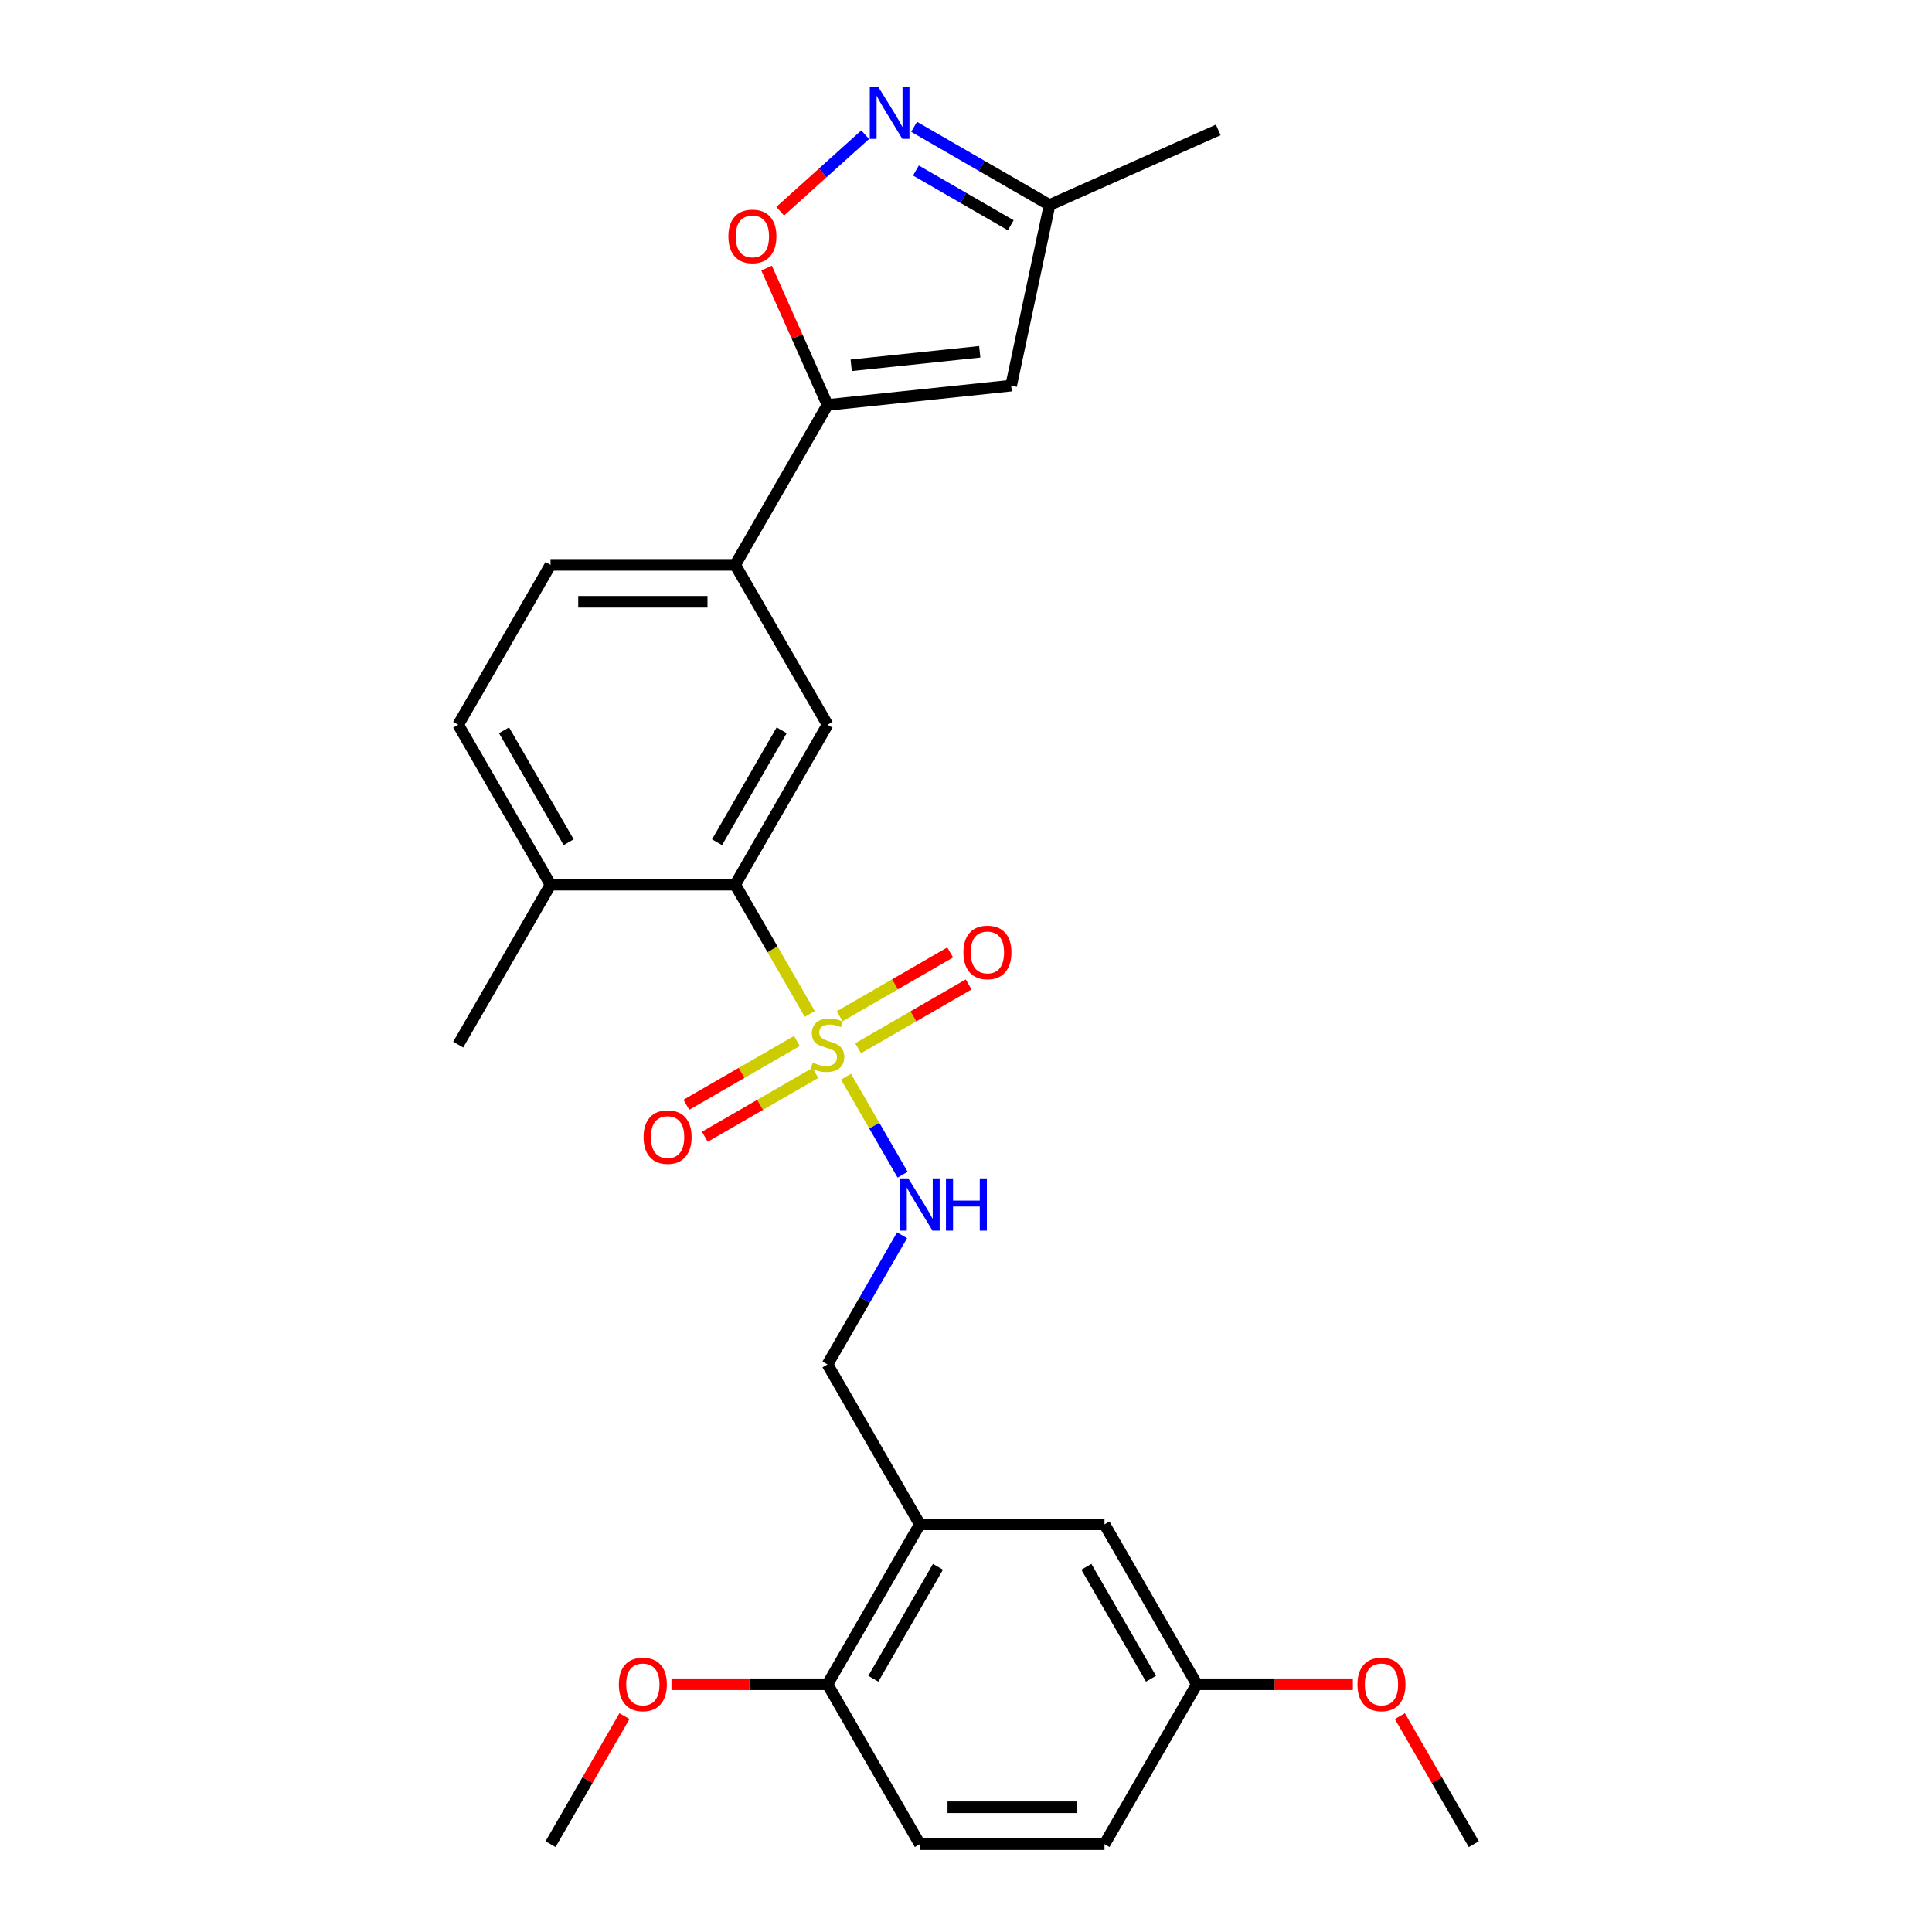 <?xml version='1.0' encoding='iso-8859-1'?>
<svg version='1.1' baseProfile='full'
              xmlns='http://www.w3.org/2000/svg'
                      xmlns:rdkit='http://www.rdkit.org/xml'
                      xmlns:xlink='http://www.w3.org/1999/xlink'
                  xml:space='preserve'
width='1000px' height='1000px' viewBox='0 0 1000 1000'>
<!-- END OF HEADER -->
<rect style='opacity:1.0;fill:#FFFFFF;stroke:none' width='1000' height='1000' x='0' y='0'> </rect>
<path class='bond-0' d='M 419.146,524.798 L 399.837,491.354' style='fill:none;fill-rule:evenodd;stroke:#CCCC00;stroke-width:6px;stroke-linecap:butt;stroke-linejoin:miter;stroke-opacity:1' />
<path class='bond-0' d='M 399.837,491.354 L 380.528,457.91' style='fill:none;fill-rule:evenodd;stroke:#000000;stroke-width:6px;stroke-linecap:butt;stroke-linejoin:miter;stroke-opacity:1' />
<path class='bond-6' d='M 437.907,557.294 L 452.548,582.653' style='fill:none;fill-rule:evenodd;stroke:#CCCC00;stroke-width:6px;stroke-linecap:butt;stroke-linejoin:miter;stroke-opacity:1' />
<path class='bond-6' d='M 452.548,582.653 L 467.189,608.012' style='fill:none;fill-rule:evenodd;stroke:#0000FF;stroke-width:6px;stroke-linecap:butt;stroke-linejoin:miter;stroke-opacity:1' />
<path class='bond-10' d='M 444.164,542.57 L 472.768,526.055' style='fill:none;fill-rule:evenodd;stroke:#CCCC00;stroke-width:6px;stroke-linecap:butt;stroke-linejoin:miter;stroke-opacity:1' />
<path class='bond-10' d='M 472.768,526.055 L 501.373,509.54' style='fill:none;fill-rule:evenodd;stroke:#FF0000;stroke-width:6px;stroke-linecap:butt;stroke-linejoin:miter;stroke-opacity:1' />
<path class='bond-10' d='M 434.606,526.016 L 463.211,509.501' style='fill:none;fill-rule:evenodd;stroke:#CCCC00;stroke-width:6px;stroke-linecap:butt;stroke-linejoin:miter;stroke-opacity:1' />
<path class='bond-10' d='M 463.211,509.501 L 491.816,492.986' style='fill:none;fill-rule:evenodd;stroke:#FF0000;stroke-width:6px;stroke-linecap:butt;stroke-linejoin:miter;stroke-opacity:1' />
<path class='bond-11' d='M 412.47,538.796 L 383.865,555.311' style='fill:none;fill-rule:evenodd;stroke:#CCCC00;stroke-width:6px;stroke-linecap:butt;stroke-linejoin:miter;stroke-opacity:1' />
<path class='bond-11' d='M 383.865,555.311 L 355.261,571.826' style='fill:none;fill-rule:evenodd;stroke:#FF0000;stroke-width:6px;stroke-linecap:butt;stroke-linejoin:miter;stroke-opacity:1' />
<path class='bond-11' d='M 422.028,555.35 L 393.423,571.865' style='fill:none;fill-rule:evenodd;stroke:#CCCC00;stroke-width:6px;stroke-linecap:butt;stroke-linejoin:miter;stroke-opacity:1' />
<path class='bond-11' d='M 393.423,571.865 L 364.818,588.38' style='fill:none;fill-rule:evenodd;stroke:#FF0000;stroke-width:6px;stroke-linecap:butt;stroke-linejoin:miter;stroke-opacity:1' />
<path class='bond-5' d='M 380.528,457.91 L 428.317,375.138' style='fill:none;fill-rule:evenodd;stroke:#000000;stroke-width:6px;stroke-linecap:butt;stroke-linejoin:miter;stroke-opacity:1' />
<path class='bond-5' d='M 371.142,435.937 L 404.594,377.996' style='fill:none;fill-rule:evenodd;stroke:#000000;stroke-width:6px;stroke-linecap:butt;stroke-linejoin:miter;stroke-opacity:1' />
<path class='bond-13' d='M 380.528,457.91 L 284.951,457.91' style='fill:none;fill-rule:evenodd;stroke:#000000;stroke-width:6px;stroke-linecap:butt;stroke-linejoin:miter;stroke-opacity:1' />
<path class='bond-1' d='M 428.317,209.593 L 380.528,292.365' style='fill:none;fill-rule:evenodd;stroke:#000000;stroke-width:6px;stroke-linecap:butt;stroke-linejoin:miter;stroke-opacity:1' />
<path class='bond-3' d='M 428.317,209.593 L 412.552,174.184' style='fill:none;fill-rule:evenodd;stroke:#000000;stroke-width:6px;stroke-linecap:butt;stroke-linejoin:miter;stroke-opacity:1' />
<path class='bond-3' d='M 412.552,174.184 L 396.787,138.775' style='fill:none;fill-rule:evenodd;stroke:#FF0000;stroke-width:6px;stroke-linecap:butt;stroke-linejoin:miter;stroke-opacity:1' />
<path class='bond-4' d='M 428.317,209.593 L 523.371,199.602' style='fill:none;fill-rule:evenodd;stroke:#000000;stroke-width:6px;stroke-linecap:butt;stroke-linejoin:miter;stroke-opacity:1' />
<path class='bond-4' d='M 440.577,189.084 L 507.115,182.09' style='fill:none;fill-rule:evenodd;stroke:#000000;stroke-width:6px;stroke-linecap:butt;stroke-linejoin:miter;stroke-opacity:1' />
<path class='bond-2' d='M 447.815,69.719 L 425.823,89.521' style='fill:none;fill-rule:evenodd;stroke:#0000FF;stroke-width:6px;stroke-linecap:butt;stroke-linejoin:miter;stroke-opacity:1' />
<path class='bond-2' d='M 425.823,89.521 L 403.831,109.323' style='fill:none;fill-rule:evenodd;stroke:#FF0000;stroke-width:6px;stroke-linecap:butt;stroke-linejoin:miter;stroke-opacity:1' />
<path class='bond-29' d='M 473.124,65.631 L 508.183,85.872' style='fill:none;fill-rule:evenodd;stroke:#0000FF;stroke-width:6px;stroke-linecap:butt;stroke-linejoin:miter;stroke-opacity:1' />
<path class='bond-29' d='M 508.183,85.872 L 543.242,106.113' style='fill:none;fill-rule:evenodd;stroke:#000000;stroke-width:6px;stroke-linecap:butt;stroke-linejoin:miter;stroke-opacity:1' />
<path class='bond-29' d='M 474.084,88.258 L 498.626,102.427' style='fill:none;fill-rule:evenodd;stroke:#0000FF;stroke-width:6px;stroke-linecap:butt;stroke-linejoin:miter;stroke-opacity:1' />
<path class='bond-29' d='M 498.626,102.427 L 523.167,116.596' style='fill:none;fill-rule:evenodd;stroke:#000000;stroke-width:6px;stroke-linecap:butt;stroke-linejoin:miter;stroke-opacity:1' />
<path class='bond-9' d='M 523.371,199.602 L 543.242,106.113' style='fill:none;fill-rule:evenodd;stroke:#000000;stroke-width:6px;stroke-linecap:butt;stroke-linejoin:miter;stroke-opacity:1' />
<path class='bond-7' d='M 428.317,375.138 L 380.528,292.365' style='fill:none;fill-rule:evenodd;stroke:#000000;stroke-width:6px;stroke-linecap:butt;stroke-linejoin:miter;stroke-opacity:1' />
<path class='bond-12' d='M 466.912,639.379 L 447.615,672.803' style='fill:none;fill-rule:evenodd;stroke:#0000FF;stroke-width:6px;stroke-linecap:butt;stroke-linejoin:miter;stroke-opacity:1' />
<path class='bond-12' d='M 447.615,672.803 L 428.317,706.228' style='fill:none;fill-rule:evenodd;stroke:#000000;stroke-width:6px;stroke-linecap:butt;stroke-linejoin:miter;stroke-opacity:1' />
<path class='bond-27' d='M 380.528,292.365 L 284.951,292.365' style='fill:none;fill-rule:evenodd;stroke:#000000;stroke-width:6px;stroke-linecap:butt;stroke-linejoin:miter;stroke-opacity:1' />
<path class='bond-27' d='M 366.192,311.481 L 299.287,311.481' style='fill:none;fill-rule:evenodd;stroke:#000000;stroke-width:6px;stroke-linecap:butt;stroke-linejoin:miter;stroke-opacity:1' />
<path class='bond-8' d='M 476.106,789 L 428.317,706.228' style='fill:none;fill-rule:evenodd;stroke:#000000;stroke-width:6px;stroke-linecap:butt;stroke-linejoin:miter;stroke-opacity:1' />
<path class='bond-14' d='M 476.106,789 L 428.317,871.773' style='fill:none;fill-rule:evenodd;stroke:#000000;stroke-width:6px;stroke-linecap:butt;stroke-linejoin:miter;stroke-opacity:1' />
<path class='bond-14' d='M 485.492,810.974 L 452.04,868.915' style='fill:none;fill-rule:evenodd;stroke:#000000;stroke-width:6px;stroke-linecap:butt;stroke-linejoin:miter;stroke-opacity:1' />
<path class='bond-15' d='M 476.106,789 L 571.683,789' style='fill:none;fill-rule:evenodd;stroke:#000000;stroke-width:6px;stroke-linecap:butt;stroke-linejoin:miter;stroke-opacity:1' />
<path class='bond-23' d='M 543.242,106.113 L 630.557,67.239' style='fill:none;fill-rule:evenodd;stroke:#000000;stroke-width:6px;stroke-linecap:butt;stroke-linejoin:miter;stroke-opacity:1' />
<path class='bond-17' d='M 284.951,457.91 L 237.162,375.138' style='fill:none;fill-rule:evenodd;stroke:#000000;stroke-width:6px;stroke-linecap:butt;stroke-linejoin:miter;stroke-opacity:1' />
<path class='bond-17' d='M 294.337,435.937 L 260.885,377.996' style='fill:none;fill-rule:evenodd;stroke:#000000;stroke-width:6px;stroke-linecap:butt;stroke-linejoin:miter;stroke-opacity:1' />
<path class='bond-24' d='M 284.951,457.91 L 237.162,540.683' style='fill:none;fill-rule:evenodd;stroke:#000000;stroke-width:6px;stroke-linecap:butt;stroke-linejoin:miter;stroke-opacity:1' />
<path class='bond-18' d='M 428.317,871.773 L 476.106,954.545' style='fill:none;fill-rule:evenodd;stroke:#000000;stroke-width:6px;stroke-linecap:butt;stroke-linejoin:miter;stroke-opacity:1' />
<path class='bond-21' d='M 428.317,871.773 L 387.935,871.773' style='fill:none;fill-rule:evenodd;stroke:#000000;stroke-width:6px;stroke-linecap:butt;stroke-linejoin:miter;stroke-opacity:1' />
<path class='bond-21' d='M 387.935,871.773 L 347.554,871.773' style='fill:none;fill-rule:evenodd;stroke:#FF0000;stroke-width:6px;stroke-linecap:butt;stroke-linejoin:miter;stroke-opacity:1' />
<path class='bond-19' d='M 571.683,789 L 619.472,871.773' style='fill:none;fill-rule:evenodd;stroke:#000000;stroke-width:6px;stroke-linecap:butt;stroke-linejoin:miter;stroke-opacity:1' />
<path class='bond-19' d='M 562.297,810.974 L 595.749,868.915' style='fill:none;fill-rule:evenodd;stroke:#000000;stroke-width:6px;stroke-linecap:butt;stroke-linejoin:miter;stroke-opacity:1' />
<path class='bond-16' d='M 284.951,292.365 L 237.162,375.138' style='fill:none;fill-rule:evenodd;stroke:#000000;stroke-width:6px;stroke-linecap:butt;stroke-linejoin:miter;stroke-opacity:1' />
<path class='bond-28' d='M 476.106,954.545 L 571.683,954.545' style='fill:none;fill-rule:evenodd;stroke:#000000;stroke-width:6px;stroke-linecap:butt;stroke-linejoin:miter;stroke-opacity:1' />
<path class='bond-28' d='M 490.442,935.43 L 557.346,935.43' style='fill:none;fill-rule:evenodd;stroke:#000000;stroke-width:6px;stroke-linecap:butt;stroke-linejoin:miter;stroke-opacity:1' />
<path class='bond-20' d='M 619.472,871.773 L 571.683,954.545' style='fill:none;fill-rule:evenodd;stroke:#000000;stroke-width:6px;stroke-linecap:butt;stroke-linejoin:miter;stroke-opacity:1' />
<path class='bond-22' d='M 619.472,871.773 L 659.853,871.773' style='fill:none;fill-rule:evenodd;stroke:#000000;stroke-width:6px;stroke-linecap:butt;stroke-linejoin:miter;stroke-opacity:1' />
<path class='bond-22' d='M 659.853,871.773 L 700.235,871.773' style='fill:none;fill-rule:evenodd;stroke:#FF0000;stroke-width:6px;stroke-linecap:butt;stroke-linejoin:miter;stroke-opacity:1' />
<path class='bond-25' d='M 323.215,888.27 L 304.083,921.408' style='fill:none;fill-rule:evenodd;stroke:#FF0000;stroke-width:6px;stroke-linecap:butt;stroke-linejoin:miter;stroke-opacity:1' />
<path class='bond-25' d='M 304.083,921.408 L 284.951,954.545' style='fill:none;fill-rule:evenodd;stroke:#000000;stroke-width:6px;stroke-linecap:butt;stroke-linejoin:miter;stroke-opacity:1' />
<path class='bond-26' d='M 724.574,888.27 L 743.706,921.408' style='fill:none;fill-rule:evenodd;stroke:#FF0000;stroke-width:6px;stroke-linecap:butt;stroke-linejoin:miter;stroke-opacity:1' />
<path class='bond-26' d='M 743.706,921.408 L 762.838,954.545' style='fill:none;fill-rule:evenodd;stroke:#000000;stroke-width:6px;stroke-linecap:butt;stroke-linejoin:miter;stroke-opacity:1' />
<path  class='atom-0' d='M 420.671 549.973
Q 420.977 550.088, 422.238 550.623
Q 423.5 551.158, 424.876 551.502
Q 426.291 551.808, 427.667 551.808
Q 430.228 551.808, 431.719 550.585
Q 433.21 549.323, 433.21 547.144
Q 433.21 545.653, 432.446 544.735
Q 431.719 543.818, 430.573 543.321
Q 429.426 542.824, 427.514 542.25
Q 425.106 541.524, 423.653 540.836
Q 422.238 540.148, 421.206 538.695
Q 420.212 537.242, 420.212 534.795
Q 420.212 531.393, 422.506 529.29
Q 424.838 527.187, 429.426 527.187
Q 432.561 527.187, 436.116 528.678
L 435.237 531.622
Q 431.987 530.284, 429.54 530.284
Q 426.902 530.284, 425.45 531.393
Q 423.997 532.463, 424.035 534.337
Q 424.035 535.789, 424.761 536.669
Q 425.526 537.548, 426.597 538.045
Q 427.705 538.542, 429.54 539.115
Q 431.987 539.88, 433.44 540.645
Q 434.893 541.409, 435.925 542.977
Q 436.995 544.506, 436.995 547.144
Q 436.995 550.891, 434.472 552.917
Q 431.987 554.905, 427.82 554.905
Q 425.411 554.905, 423.576 554.37
Q 421.779 553.873, 419.638 552.993
L 420.671 549.973
' fill='#CCCC00'/>
<path  class='atom-3' d='M 454.487 44.791
L 463.356 59.128
Q 464.236 60.542, 465.65 63.104
Q 467.065 65.665, 467.141 65.818
L 467.141 44.791
L 470.735 44.791
L 470.735 71.859
L 467.027 71.859
L 457.507 56.184
Q 456.398 54.349, 455.213 52.246
Q 454.066 50.143, 453.722 49.493
L 453.722 71.859
L 450.205 71.859
L 450.205 44.791
L 454.487 44.791
' fill='#0000FF'/>
<path  class='atom-4' d='M 377.017 122.355
Q 377.017 115.856, 380.228 112.224
Q 383.44 108.592, 389.442 108.592
Q 395.444 108.592, 398.656 112.224
Q 401.867 115.856, 401.867 122.355
Q 401.867 128.931, 398.617 132.677
Q 395.368 136.386, 389.442 136.386
Q 383.478 136.386, 380.228 132.677
Q 377.017 128.969, 377.017 122.355
M 389.442 133.327
Q 393.571 133.327, 395.788 130.575
Q 398.044 127.784, 398.044 122.355
Q 398.044 117.041, 395.788 114.365
Q 393.571 111.65, 389.442 111.65
Q 385.313 111.65, 383.057 114.326
Q 380.84 117.003, 380.84 122.355
Q 380.84 127.822, 383.057 130.575
Q 385.313 133.327, 389.442 133.327
' fill='#FF0000'/>
<path  class='atom-7' d='M 470.122 609.922
L 478.992 624.258
Q 479.871 625.673, 481.286 628.234
Q 482.7 630.796, 482.777 630.949
L 482.777 609.922
L 486.371 609.922
L 486.371 636.989
L 482.662 636.989
L 473.143 621.314
Q 472.034 619.479, 470.849 617.377
Q 469.702 615.274, 469.358 614.624
L 469.358 636.989
L 465.841 636.989
L 465.841 609.922
L 470.122 609.922
' fill='#0000FF'/>
<path  class='atom-7' d='M 489.62 609.922
L 493.29 609.922
L 493.29 621.429
L 507.13 621.429
L 507.13 609.922
L 510.8 609.922
L 510.8 636.989
L 507.13 636.989
L 507.13 624.488
L 493.29 624.488
L 493.29 636.989
L 489.62 636.989
L 489.62 609.922
' fill='#0000FF'/>
<path  class='atom-11' d='M 498.664 492.971
Q 498.664 486.471, 501.876 482.839
Q 505.087 479.207, 511.089 479.207
Q 517.092 479.207, 520.303 482.839
Q 523.514 486.471, 523.514 492.971
Q 523.514 499.546, 520.265 503.293
Q 517.015 507.001, 511.089 507.001
Q 505.125 507.001, 501.876 503.293
Q 498.664 499.585, 498.664 492.971
M 511.089 503.943
Q 515.218 503.943, 517.436 501.19
Q 519.691 498.399, 519.691 492.971
Q 519.691 487.657, 517.436 484.98
Q 515.218 482.266, 511.089 482.266
Q 506.96 482.266, 504.705 484.942
Q 502.487 487.618, 502.487 492.971
Q 502.487 498.438, 504.705 501.19
Q 506.96 503.943, 511.089 503.943
' fill='#FF0000'/>
<path  class='atom-12' d='M 333.119 588.548
Q 333.119 582.049, 336.331 578.417
Q 339.542 574.785, 345.544 574.785
Q 351.547 574.785, 354.758 578.417
Q 357.969 582.049, 357.969 588.548
Q 357.969 595.124, 354.72 598.87
Q 351.47 602.579, 345.544 602.579
Q 339.58 602.579, 336.331 598.87
Q 333.119 595.162, 333.119 588.548
M 345.544 599.52
Q 349.673 599.52, 351.891 596.768
Q 354.146 593.977, 354.146 588.548
Q 354.146 583.234, 351.891 580.558
Q 349.673 577.843, 345.544 577.843
Q 341.415 577.843, 339.16 580.52
Q 336.942 583.196, 336.942 588.548
Q 336.942 594.015, 339.16 596.768
Q 341.415 599.52, 345.544 599.52
' fill='#FF0000'/>
<path  class='atom-22' d='M 320.314 871.849
Q 320.314 865.35, 323.526 861.718
Q 326.737 858.086, 332.739 858.086
Q 338.742 858.086, 341.953 861.718
Q 345.165 865.35, 345.165 871.849
Q 345.165 878.425, 341.915 882.172
Q 338.665 885.88, 332.739 885.88
Q 326.775 885.88, 323.526 882.172
Q 320.314 878.463, 320.314 871.849
M 332.739 882.822
Q 336.868 882.822, 339.086 880.069
Q 341.341 877.278, 341.341 871.849
Q 341.341 866.535, 339.086 863.859
Q 336.868 861.145, 332.739 861.145
Q 328.611 861.145, 326.355 863.821
Q 324.137 866.497, 324.137 871.849
Q 324.137 877.316, 326.355 880.069
Q 328.611 882.822, 332.739 882.822
' fill='#FF0000'/>
<path  class='atom-23' d='M 702.624 871.849
Q 702.624 865.35, 705.836 861.718
Q 709.047 858.086, 715.049 858.086
Q 721.052 858.086, 724.263 861.718
Q 727.474 865.35, 727.474 871.849
Q 727.474 878.425, 724.225 882.172
Q 720.975 885.88, 715.049 885.88
Q 709.085 885.88, 705.836 882.172
Q 702.624 878.463, 702.624 871.849
M 715.049 882.822
Q 719.178 882.822, 721.396 880.069
Q 723.651 877.278, 723.651 871.849
Q 723.651 866.535, 721.396 863.859
Q 719.178 861.145, 715.049 861.145
Q 710.92 861.145, 708.665 863.821
Q 706.447 866.497, 706.447 871.849
Q 706.447 877.316, 708.665 880.069
Q 710.92 882.822, 715.049 882.822
' fill='#FF0000'/>
</svg>

